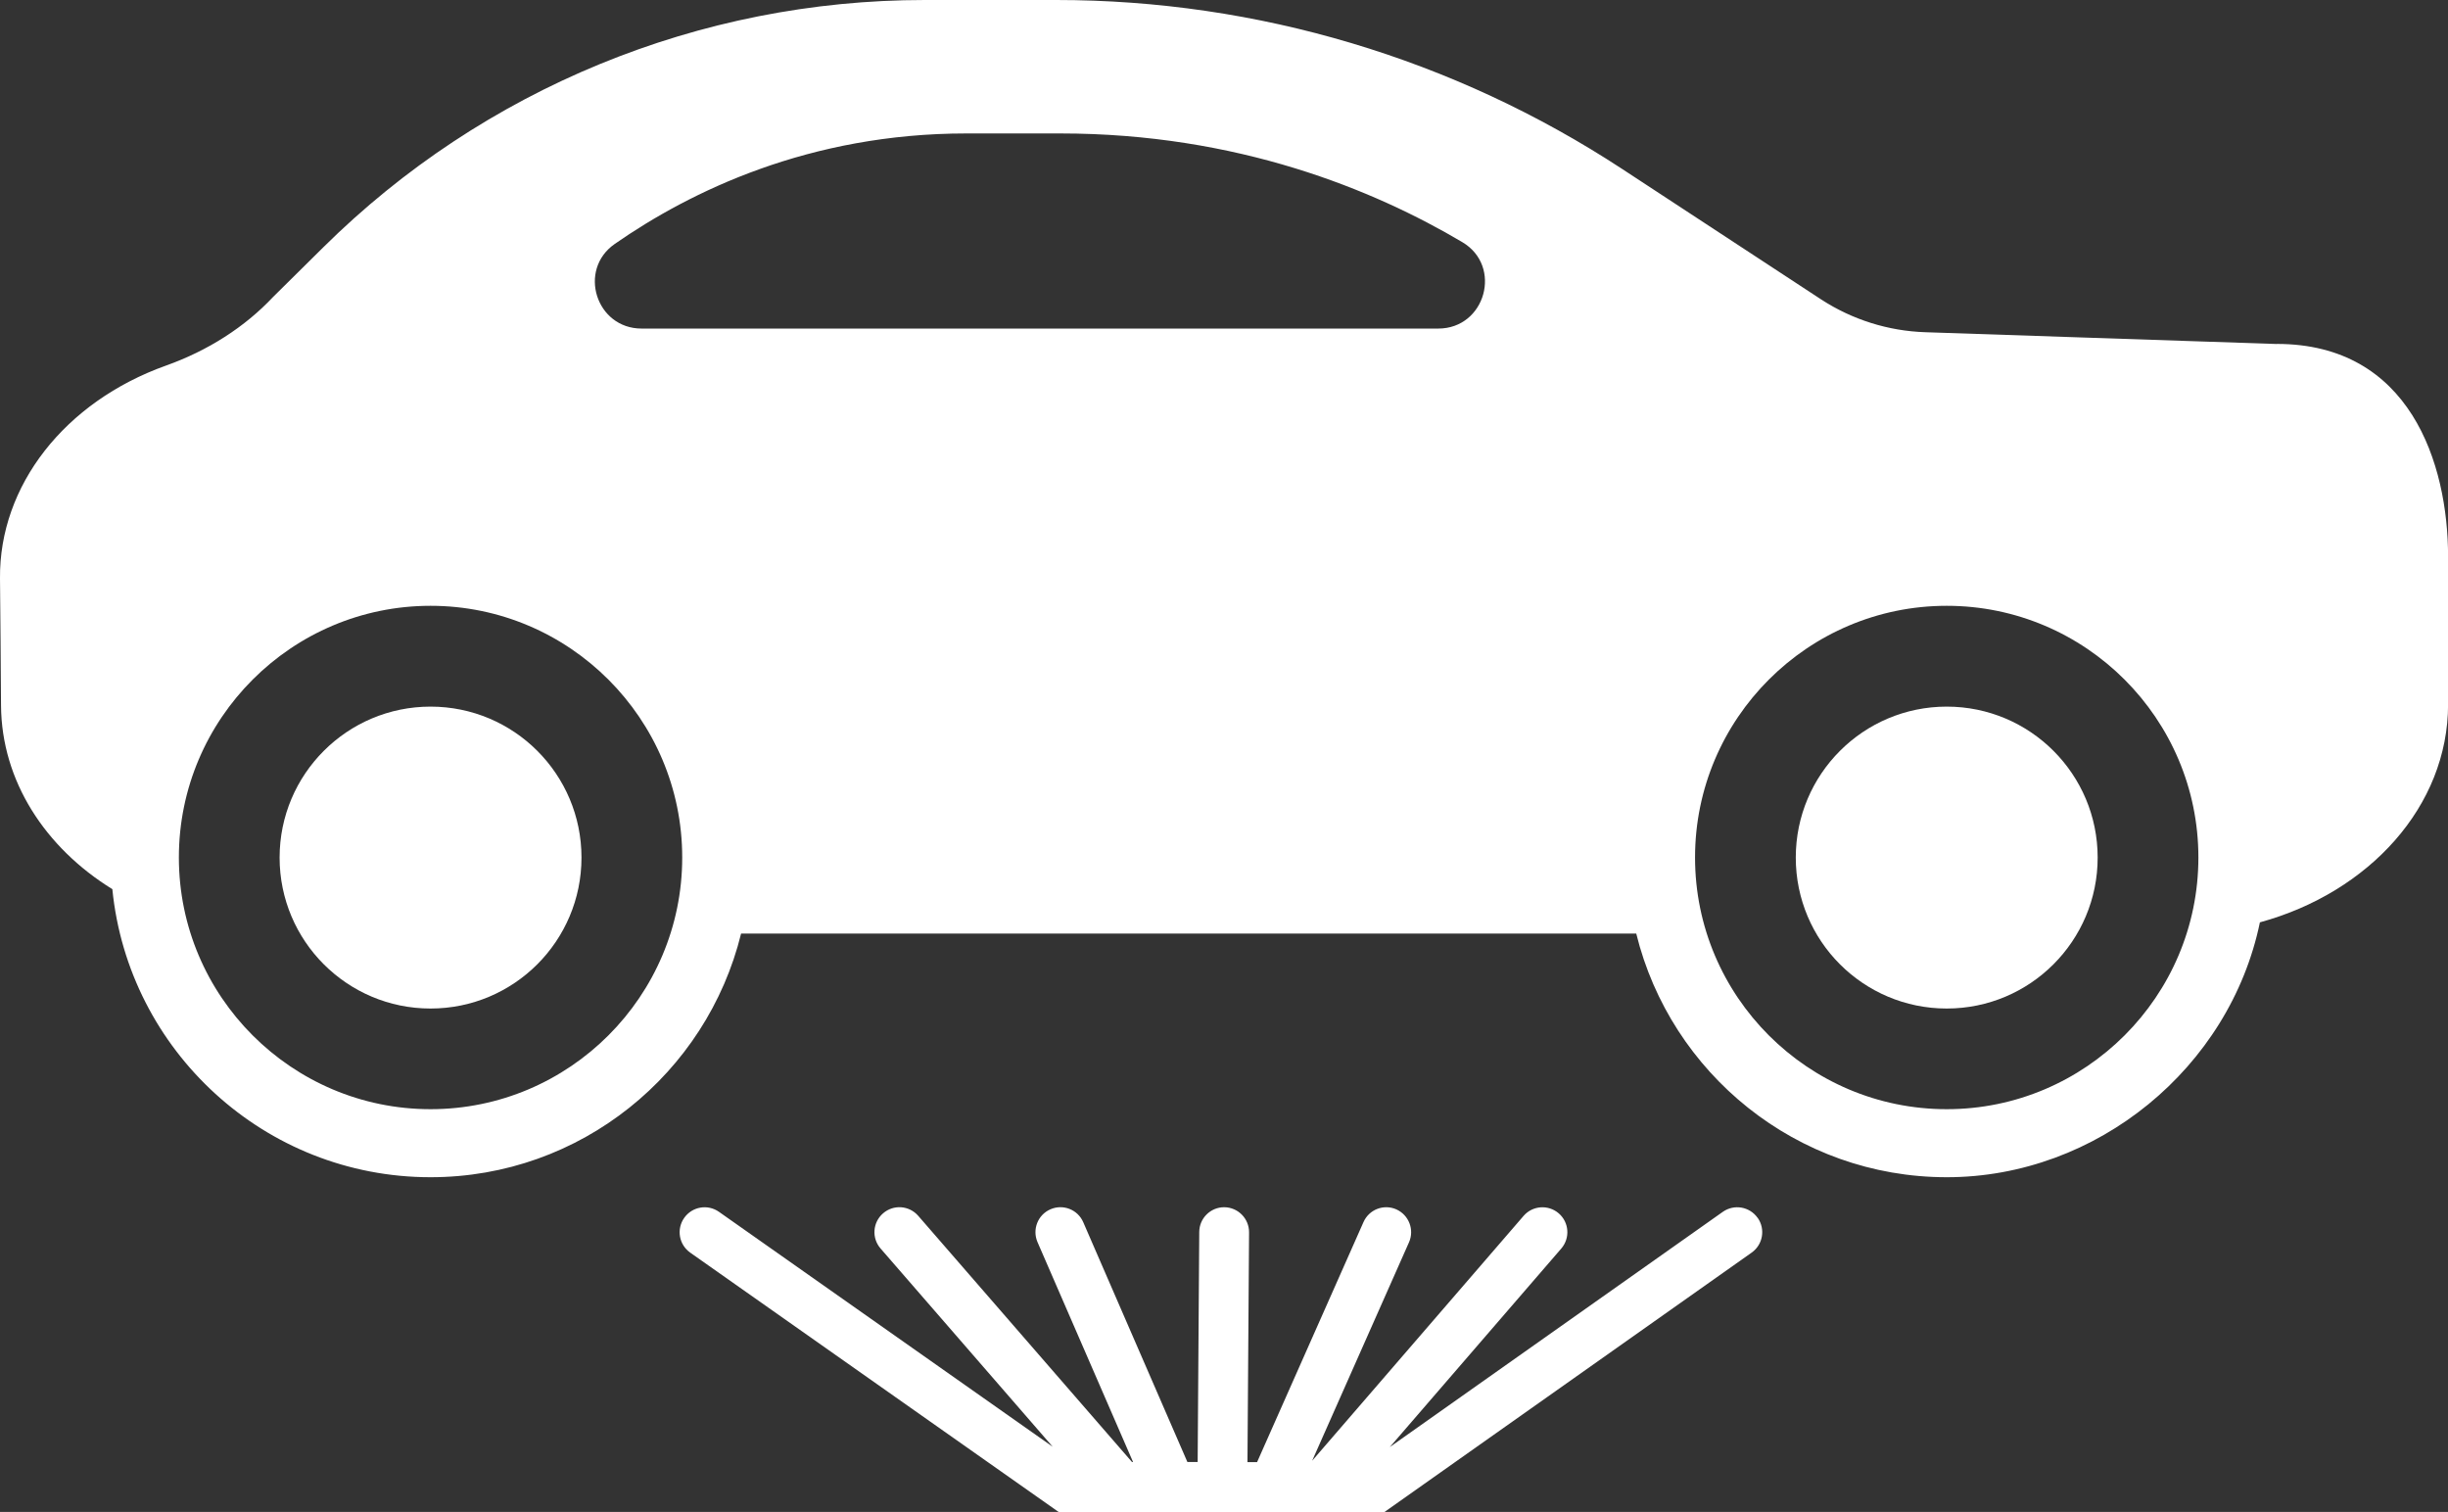 <?xml version="1.0" encoding="UTF-8"?>
<svg id="Layer_2" data-name="Layer 2" xmlns="http://www.w3.org/2000/svg" viewBox="0 0 307.66 190">
  <rect x="0" y="0" width="307.66" height="190" fill="#333333" stroke="none"/>
  <defs>
    <style>
      .cls-1 {
        fill: #fff;
      }
    </style>
  </defs>
  <g id="Layer_1-2" data-name="Layer 1">
    <g>
      <path class="cls-1" d="M220.89,153.04c-1-1.41-2.95-1.75-4.37-.75l-41.85,29.56,21.55-24.95c1.13-1.31.99-3.29-.32-4.42-1.31-1.13-3.29-.99-4.42.32l-26.57,30.77,12.17-27.45c.7-1.58-.01-3.43-1.59-4.14-1.58-.7-3.43.01-4.13,1.6l-13.37,30.16h-1.21l.2-28.87c.01-1.73-1.38-3.14-3.11-3.16h-.02c-1.72,0-3.12,1.39-3.13,3.11l-.2,28.91h-1.29l-13.09-30.14c-.69-1.59-2.54-2.31-4.12-1.62-1.59.69-2.31,2.53-1.63,4.12l12.01,27.64h-.13l-26.87-30.94c-1.14-1.31-3.11-1.45-4.42-.31-1.31,1.14-1.45,3.11-.31,4.42l21.63,24.91-41.94-29.52c-1.42-1-3.37-.66-4.37.76-1,1.42-.66,3.37.76,4.37l46.3,32.59h14.11s0,0,.01,0c0,0,.01,0,.02,0h12.82s.01,0,.02,0c0,0,0,0,.01,0h13.96l46.15-32.6c1.41-1,1.75-2.95.75-4.37"/>
      <path class="cls-1" d="M244.66,88.8c-10.47,0-18.97,8.49-18.97,18.97s8.49,18.97,18.97,18.97,18.97-8.49,18.97-18.97-8.49-18.97-18.97-18.97"/>
      <path class="cls-1" d="M54.11,88.8c-10.47,0-18.97,8.49-18.97,18.97s8.49,18.97,18.97,18.97,18.97-8.49,18.97-18.97-8.49-18.97-18.97-18.97"/>
      <path class="cls-1" d="M244.66,139.39c-17.44,0-31.63-14.19-31.63-31.63s14.19-31.63,31.63-31.63,31.63,14.19,31.63,31.63-14.19,31.63-31.63,31.63M180.76,41.29h-100.13c-5.72,0-8.06-7.38-3.36-10.64,9.52-6.62,24.46-13.88,44.18-13.88h11.81c22.31,0,39.45,7.1,50.52,13.66,5.1,3.02,2.91,10.86-3.02,10.86M54.11,139.39c-17.44,0-31.63-14.19-31.63-31.63s14.19-31.63,31.63-31.63,31.63,14.19,31.63,31.63-14.19,31.63-31.63,31.63M286.15,43.23l-44.17-1.48c-4.65-.15-9.17-1.57-13.07-4.1l-25.03-16.41C182.74,7.38,158.02,0,132.75,0h-16.54c-28.3,0-55.46,11.16-75.57,31.07l-6.32,6.25c-3.55,3.78-8.18,6.74-13.45,8.62C8.12,50.49-.11,61.04,0,72.69c.05,5.03.1,10.56.13,15.97.06,9.48,5.55,17.87,13.99,23.08,2.01,20.3,19.17,36.2,39.99,36.2,18.86,0,34.72-13.06,39.03-30.62h112.5c4.31,17.55,20.16,30.62,39.03,30.62s35.57-13.77,39.35-32.03c13.72-3.75,23.65-14.59,23.65-27.4v-18.54c0-11.78-4.82-26.75-21.52-26.75"/>
    </g>
  </g>
</svg>